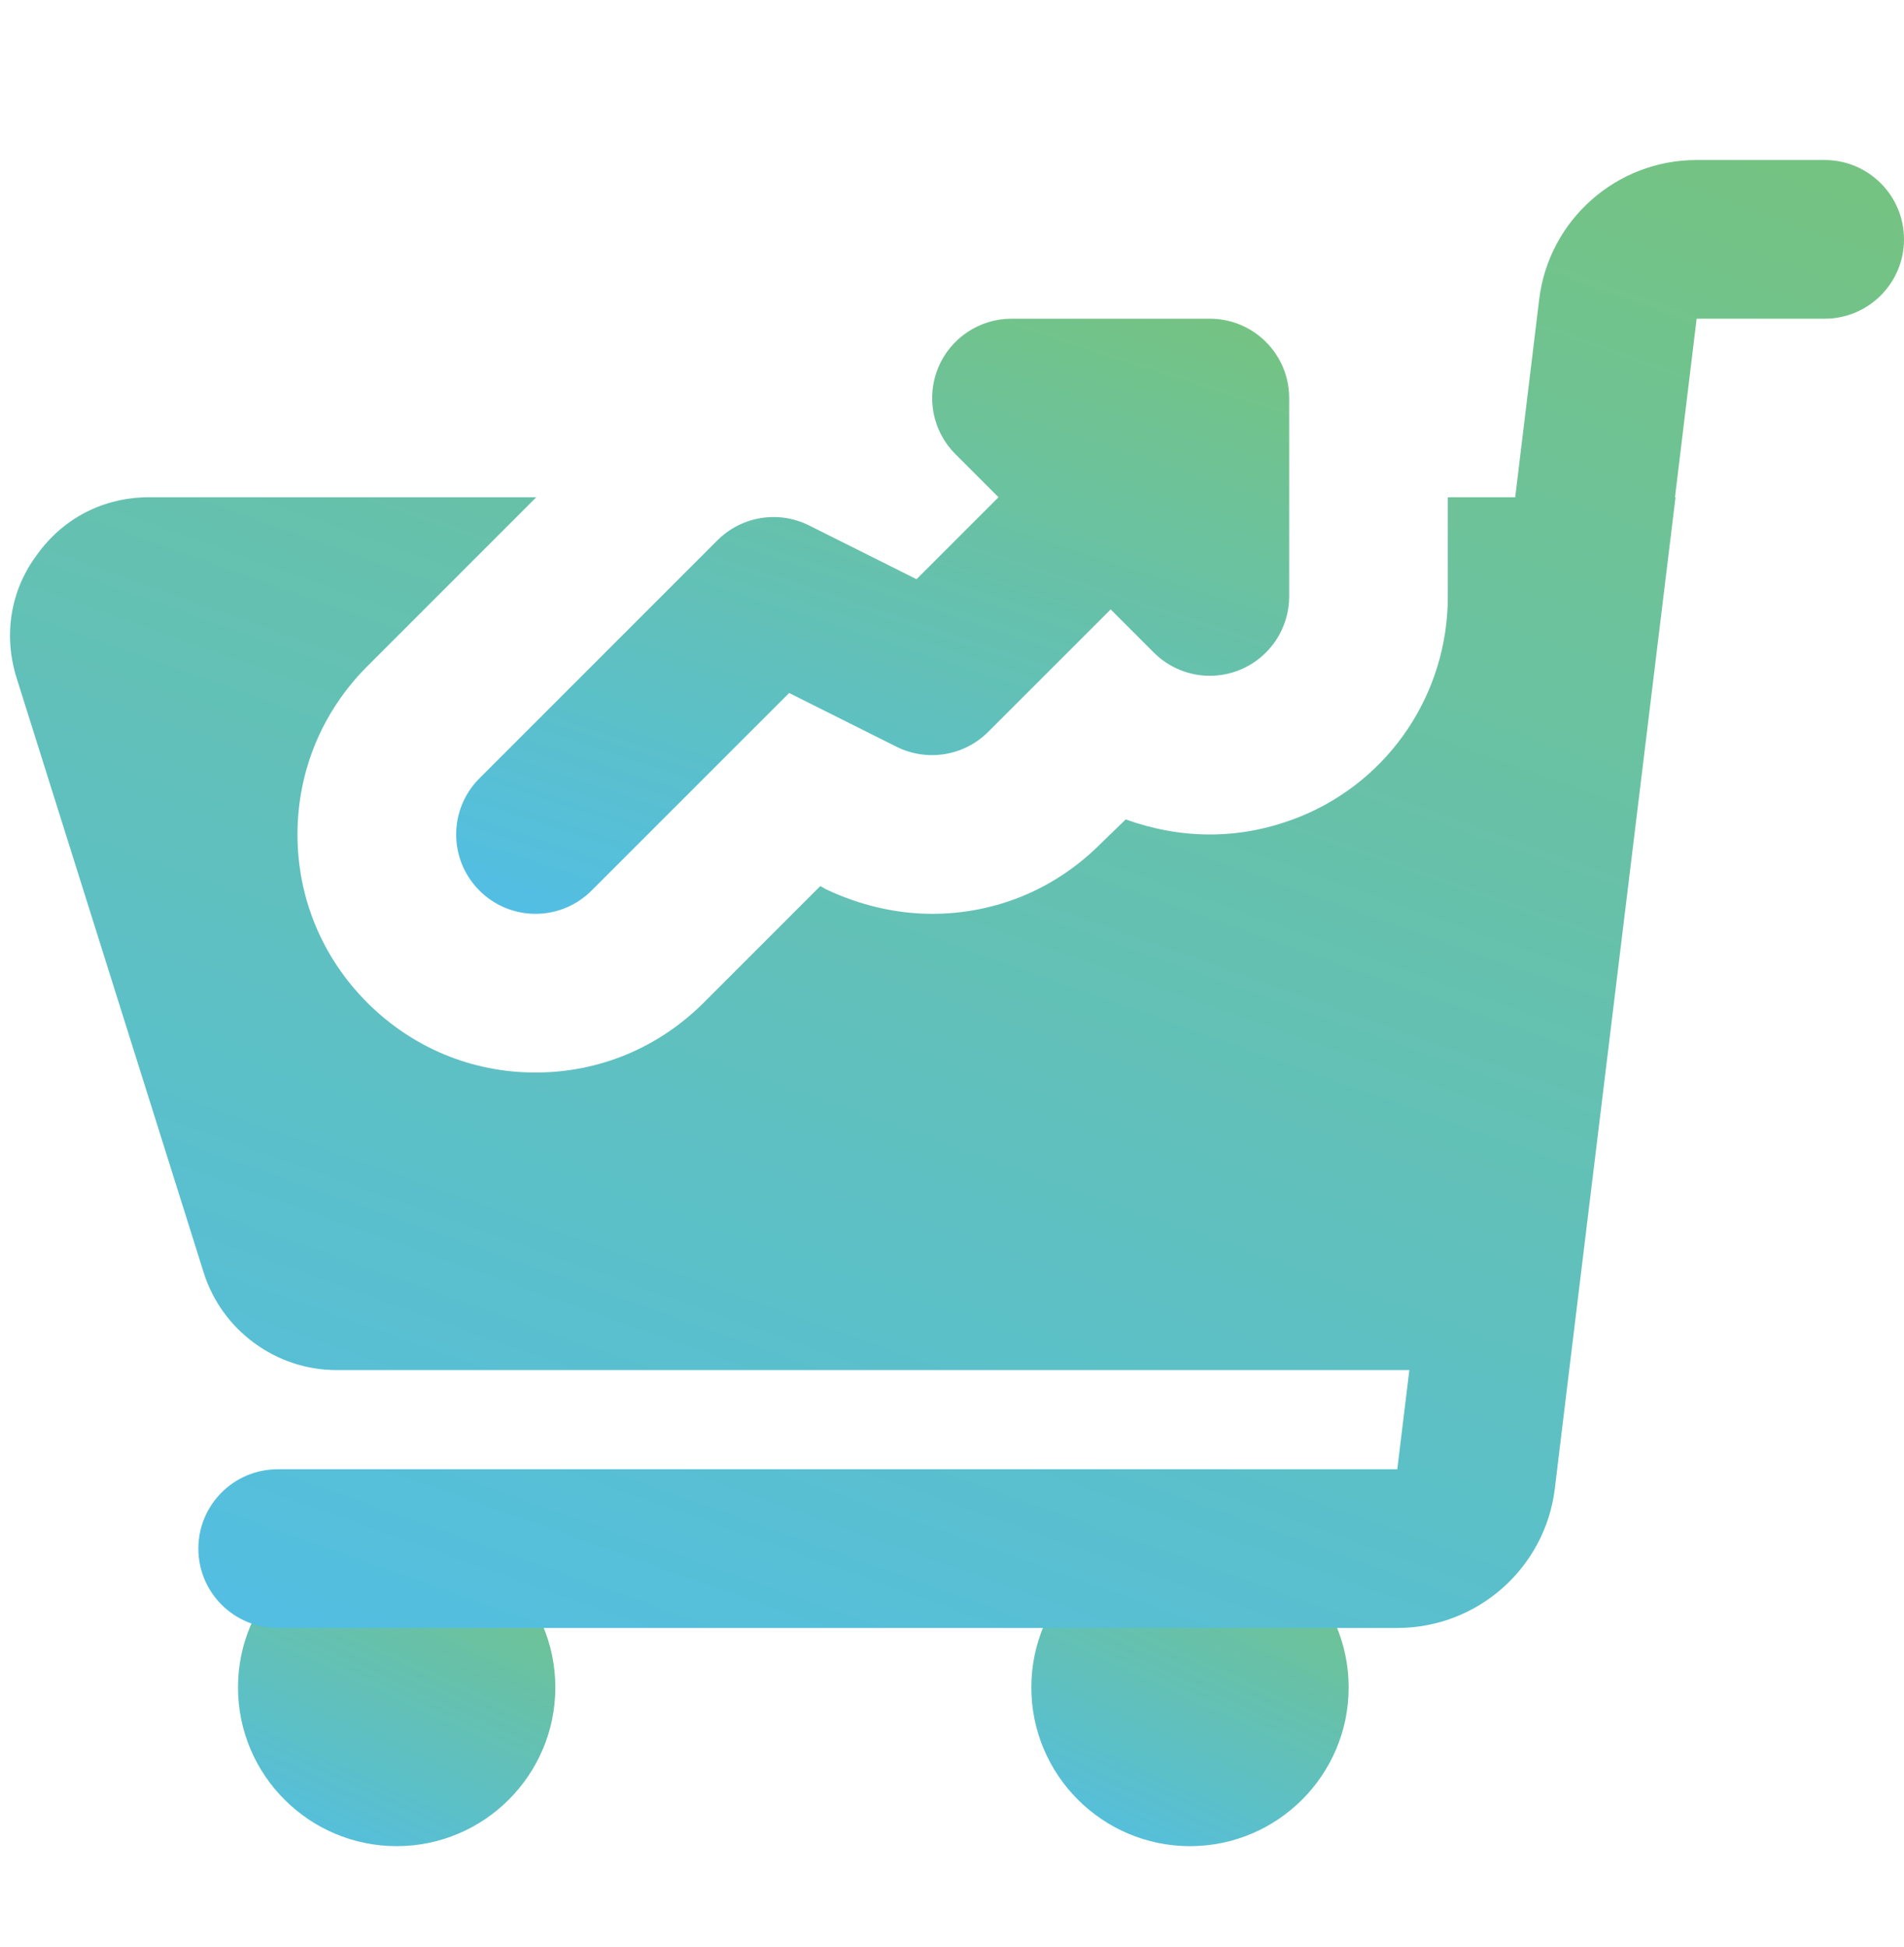 <svg width="45" height="46" viewBox="0 0 45 46" fill="none" xmlns="http://www.w3.org/2000/svg">
<g clip-path="url(#clip0_2088_5109)">
<path d="M9.375 43.625C7.307 43.625 5.625 41.943 5.625 39.875C5.625 37.807 7.307 36.125 9.375 36.125C11.443 36.125 13.125 37.807 13.125 39.875C13.125 41.943 11.443 43.625 9.375 43.625Z" fill="url(#paint0_linear_2088_5109)"/>
<path d="M28.125 43.625C26.057 43.625 24.375 41.943 24.375 39.875C24.375 37.807 26.057 36.125 28.125 36.125C30.193 36.125 31.875 37.807 31.875 39.875C31.875 41.943 30.193 43.625 28.125 43.625Z" fill="url(#paint1_linear_2088_5109)"/>
<path d="M43.125 3.781H40.099C38.203 3.781 36.602 5.201 36.377 7.079L35.811 11.75H34.219V14.094C34.219 16.381 32.85 18.425 30.75 19.288C30.056 19.569 29.344 19.719 28.594 19.719C27.9 19.719 27.225 19.587 26.606 19.363L26.006 19.944C24.938 21.012 23.531 21.594 22.031 21.594C21.169 21.594 20.306 21.387 19.519 21.012L19.387 20.938L16.631 23.694C15.562 24.762 14.156 25.344 12.656 25.344C11.156 25.344 9.75 24.762 8.681 23.694C7.613 22.625 7.031 21.219 7.031 19.719C7.031 18.219 7.613 16.812 8.681 15.744L12.675 11.75H3.525C2.456 11.75 1.5 12.238 0.881 13.1C0.244 13.944 0.075 15.012 0.394 16.025L4.819 30.087C5.25 31.438 6.525 32.375 7.95 32.375H33.309L33.024 34.719H6.563C5.528 34.719 4.688 35.559 4.688 36.594C4.688 37.629 5.528 38.469 6.563 38.469H33.026C34.922 38.469 36.523 37.049 36.748 35.171L37.087 32.375L39.6 11.75H39.587L40.099 7.531H43.125C44.16 7.531 45 6.691 45 5.656C45 4.621 44.16 3.781 43.125 3.781Z" fill="url(#paint2_linear_2088_5109)"/>
<path d="M28.594 7.531H23.906C23.149 7.531 22.464 7.989 22.174 8.688C21.883 9.389 22.044 10.196 22.581 10.732L23.599 11.75L21.662 13.687L19.121 12.416C18.398 12.054 17.526 12.198 16.956 12.768L11.331 18.393C10.598 19.126 10.598 20.311 11.331 21.044C11.696 21.41 12.176 21.594 12.656 21.594C13.136 21.594 13.616 21.41 13.982 21.044L18.651 16.376L21.191 17.647C21.913 18.005 22.785 17.866 23.355 17.294L26.25 14.401L27.268 15.419C27.626 15.777 28.106 15.969 28.594 15.969C28.836 15.969 29.079 15.922 29.312 15.826C30.013 15.536 30.469 14.851 30.469 14.094V9.406C30.469 8.371 29.629 7.531 28.594 7.531Z" fill="url(#paint3_linear_2088_5109)"/>
</g>
<defs>
<linearGradient id="paint0_linear_2088_5109" x1="3.061" y1="42.519" x2="7.751" y2="32.305" gradientUnits="userSpaceOnUse">
<stop stop-color="#51BEE7"/>
<stop offset="1" stop-color="#7AC474"/>
</linearGradient>
<linearGradient id="paint1_linear_2088_5109" x1="21.811" y1="42.519" x2="26.501" y2="32.305" gradientUnits="userSpaceOnUse">
<stop stop-color="#51BEE7"/>
<stop offset="1" stop-color="#7AC474"/>
</linearGradient>
<linearGradient id="paint2_linear_2088_5109" x1="-15.067" y1="33.355" x2="2.999" y2="-17.417" gradientUnits="userSpaceOnUse">
<stop stop-color="#51BEE7"/>
<stop offset="1" stop-color="#7AC474"/>
</linearGradient>
<linearGradient id="paint3_linear_2088_5109" x1="4.05" y1="19.521" x2="10.917" y2="-1.417" gradientUnits="userSpaceOnUse">
<stop stop-color="#51BEE7"/>
<stop offset="1" stop-color="#7AC474"/>
</linearGradient>
<clipPath id="clip0_2088_5109">
<rect width="45" height="45" fill="white" transform="translate(0 0.5)"/>
</clipPath>
</defs>
</svg>
